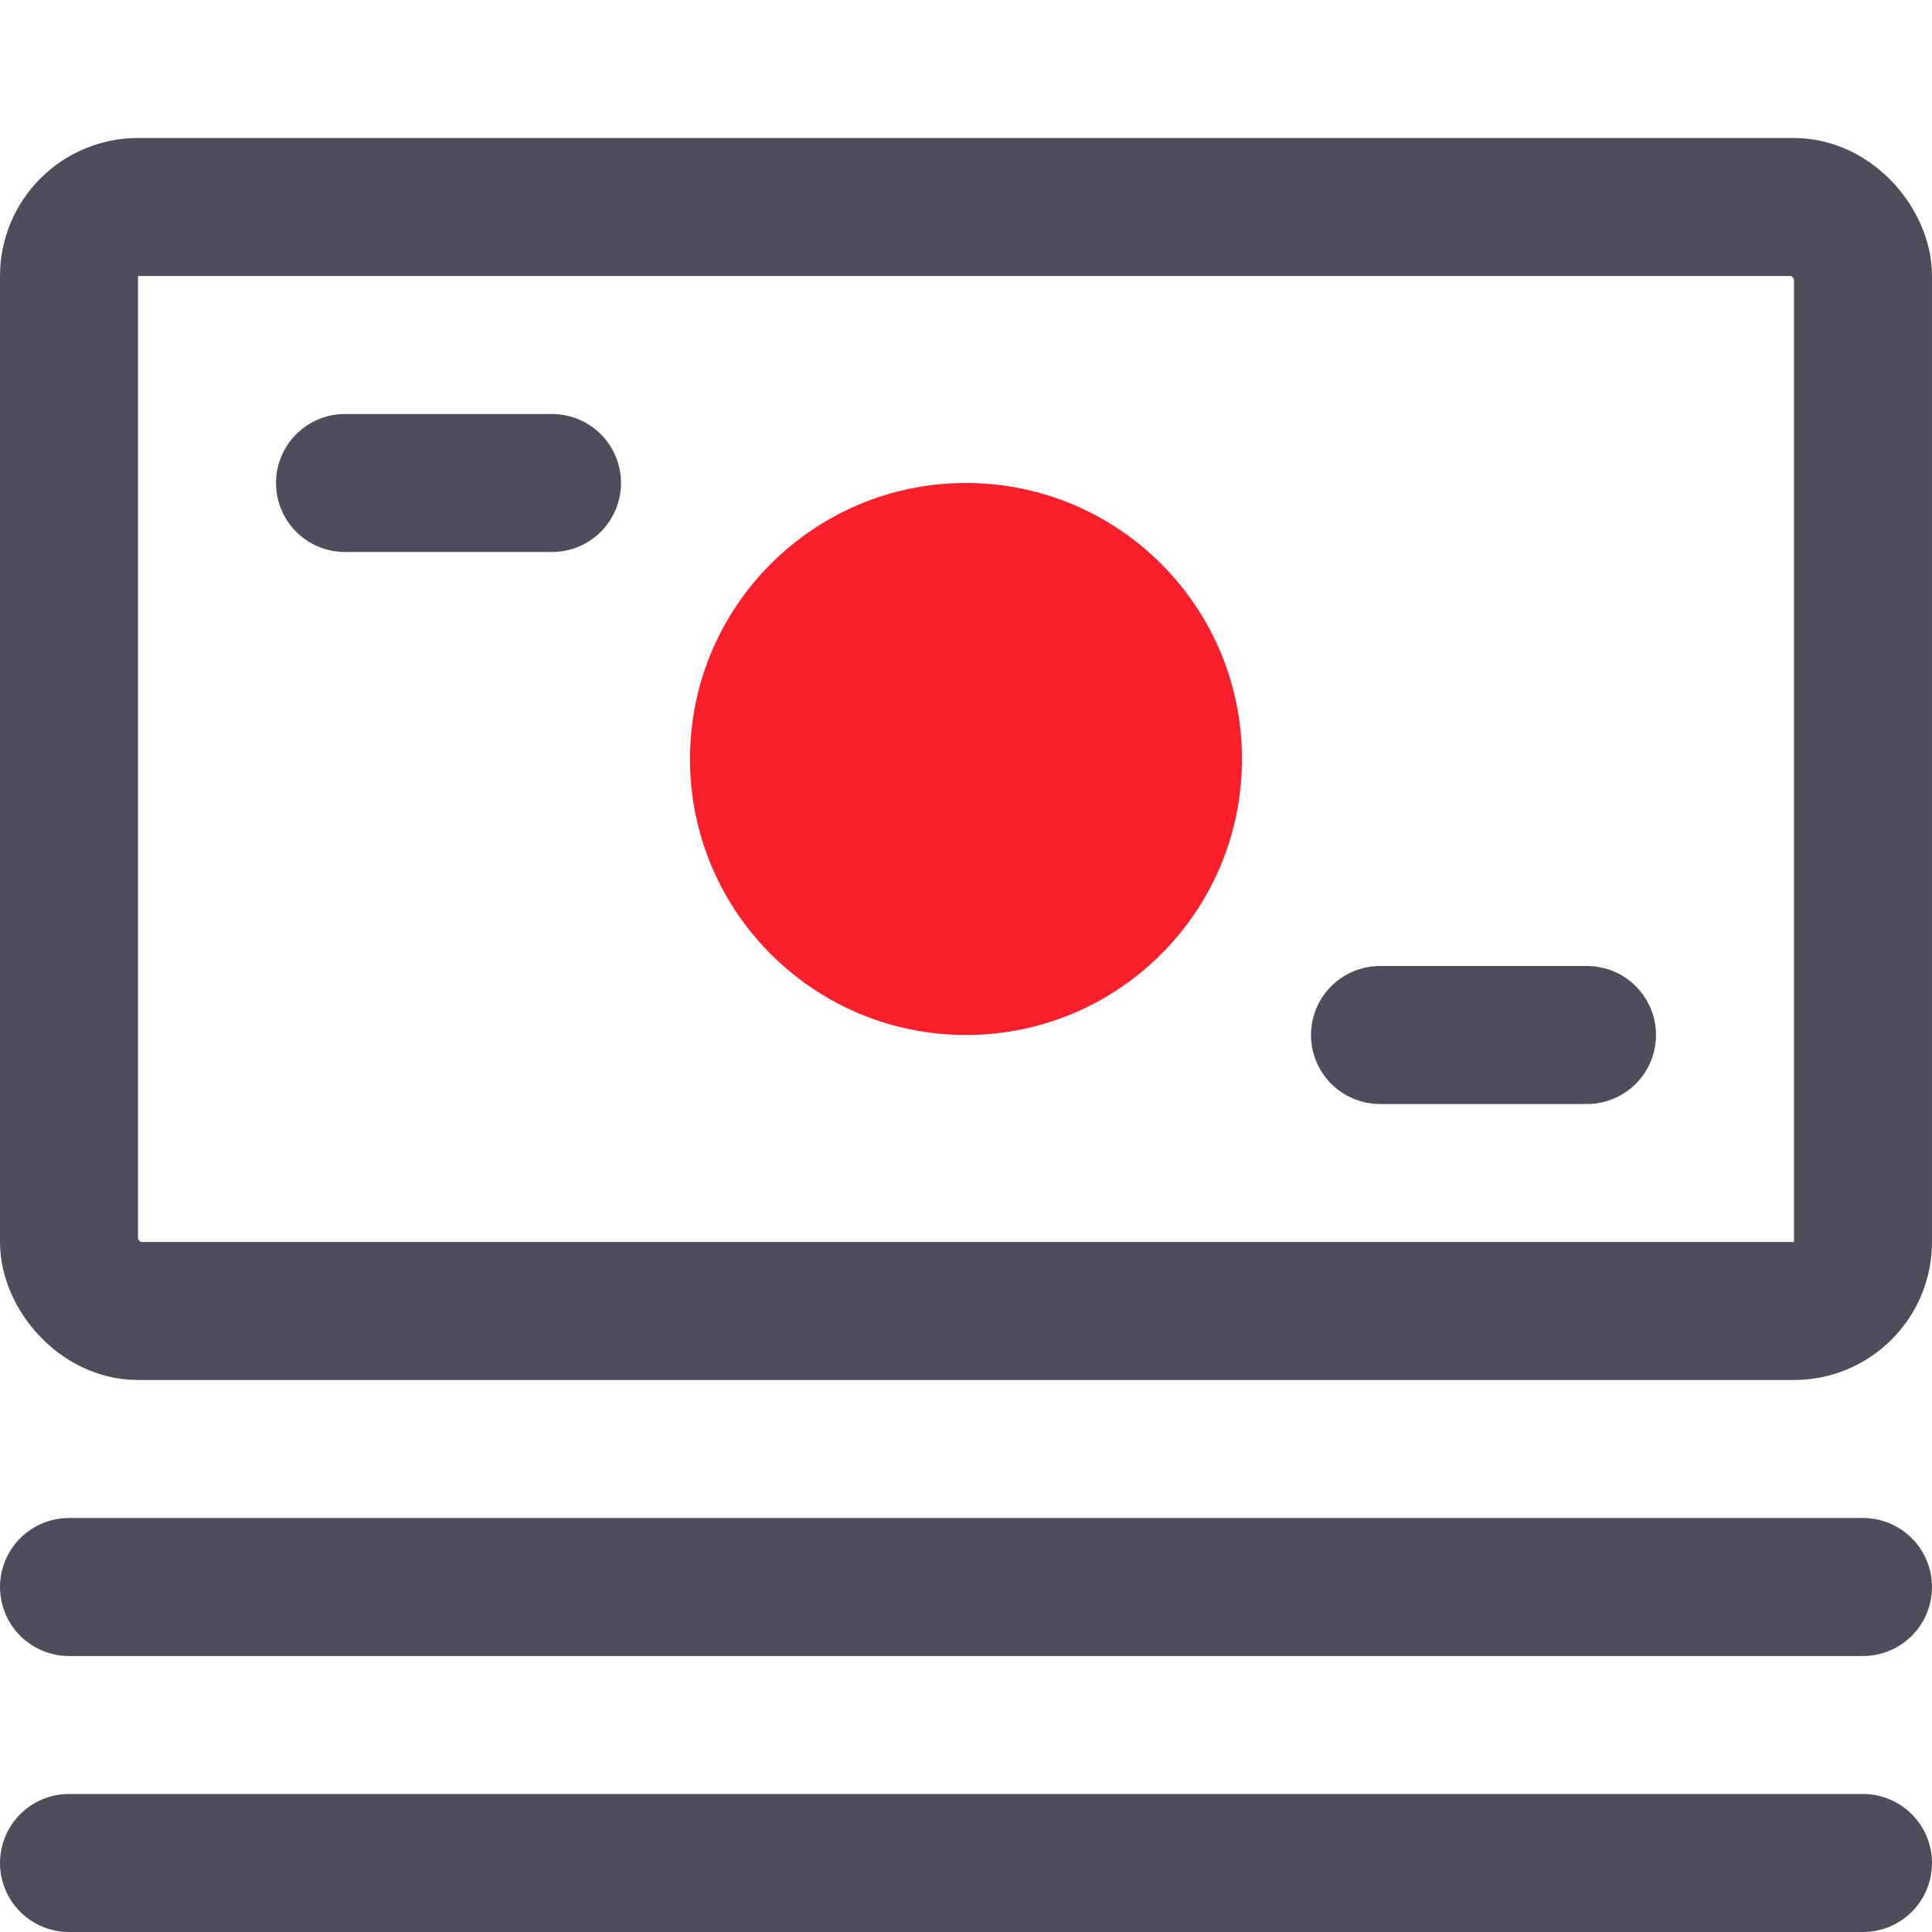 <svg width="28" height="28" viewBox="0 0 28 28" fill="none" xmlns="http://www.w3.org/2000/svg">
  <rect x="1" y="3" width="26" height="16" rx="1" stroke="#4D4D5C" stroke-width="2" stroke-linecap="round" stroke-linejoin="round"></rect>
  <path d="M1 23L27 23" stroke="#4D4D5C" stroke-width="2" stroke-linecap="round" stroke-linejoin="round"></path>
  <path d="M1 27L27 27" stroke="#4D4D5C" stroke-width="2" stroke-linecap="round" stroke-linejoin="round"></path>
  <path d="M20 15H23" stroke="#4D4D5C" stroke-width="2" stroke-linecap="round" stroke-linejoin="round"></path>
  <path d="M5 7H8" stroke="#4D4D5C" stroke-width="2" stroke-linecap="round" stroke-linejoin="round"></path>
  <circle cx="14" cy="11" r="4" fill="#F91F2B"></circle>
</svg>